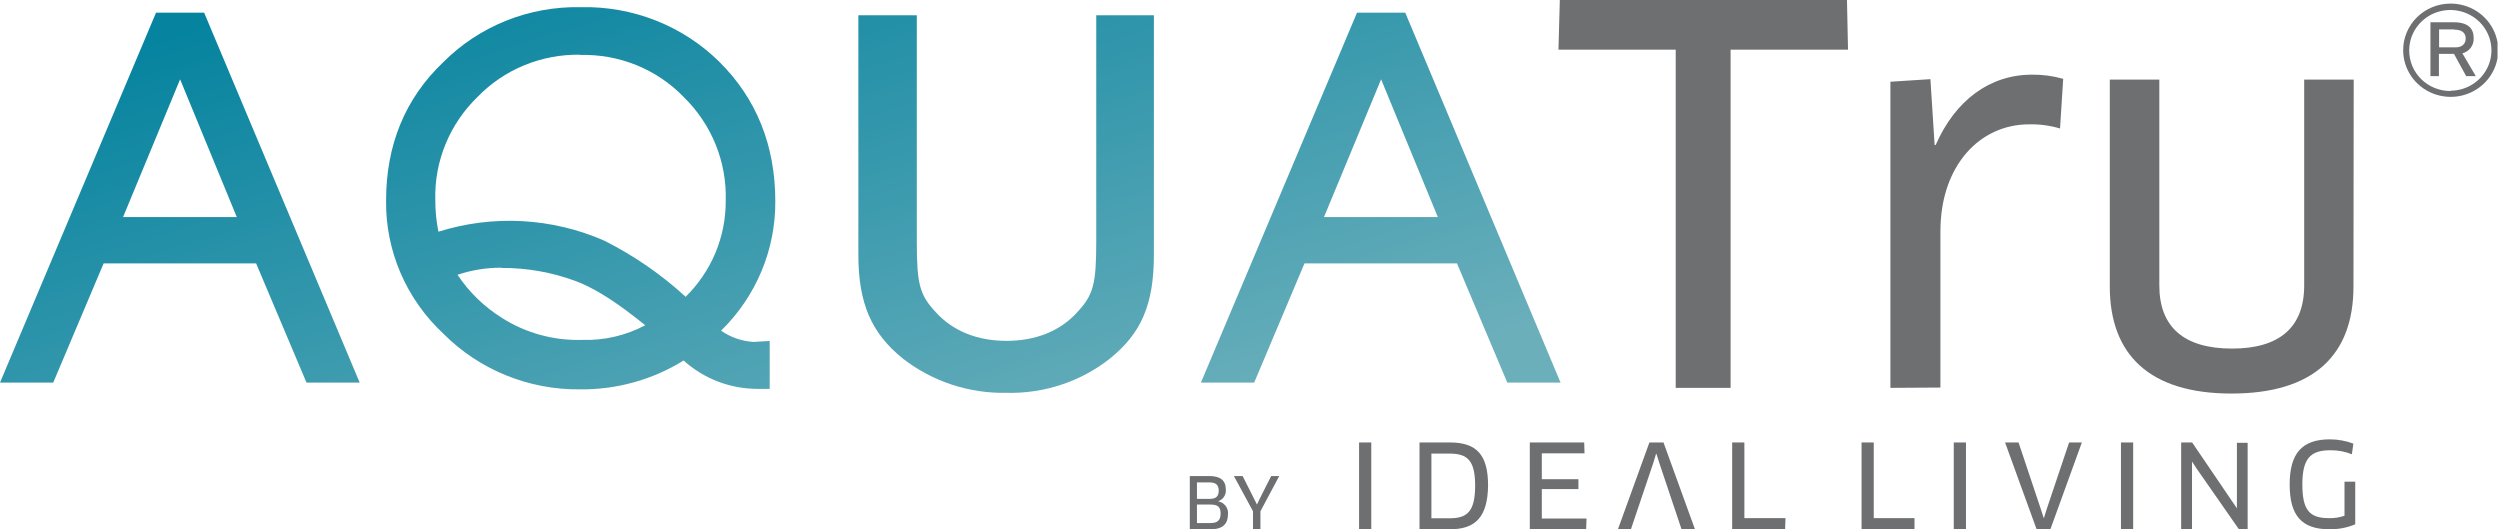 <svg width="222" height="47" viewBox="0 0 222 47" fill="none" xmlns="http://www.w3.org/2000/svg">
<g clip-path="url(#clip0_1031_1329)">
<path fill-rule="evenodd" clip-rule="evenodd" d="M13.855 1.127L0 33.974H4.728L9.202 23.389H22.743L27.217 33.974H31.94L18.128 1.127H13.855ZM21.026 19.273H10.93L15.994 7.045L21.026 19.273Z" fill="url(#paint0_linear_1031_1329)"/>
<path fill-rule="evenodd" clip-rule="evenodd" d="M51.558 0.638C49.285 0.59 47.025 1.001 44.921 1.847C42.817 2.693 40.913 3.956 39.328 5.556C35.986 8.746 34.285 12.867 34.285 17.785C34.253 20.002 34.691 22.202 35.57 24.244C36.449 26.287 37.751 28.128 39.393 29.652C40.968 31.232 42.852 32.482 44.933 33.328C47.013 34.174 49.246 34.599 51.498 34.575C54.755 34.612 57.953 33.721 60.706 32.012C62.509 33.645 64.877 34.546 67.33 34.532H68.348V30.279L66.902 30.364C65.869 30.299 64.876 29.953 64.032 29.364C65.573 27.857 66.792 26.063 67.619 24.087C68.446 22.112 68.863 19.995 68.847 17.859C68.847 12.92 67.173 8.767 63.896 5.508C62.286 3.914 60.361 2.66 58.239 1.823C56.117 0.986 53.844 0.582 51.558 0.638ZM44.517 23.793C46.766 23.781 48.998 24.174 51.103 24.952C52.544 25.483 54.261 26.509 56.357 28.142L57.299 28.881C55.585 29.794 53.654 30.244 51.704 30.183C49.184 30.26 46.699 29.581 44.582 28.237C43 27.25 41.651 25.941 40.628 24.399C41.887 23.98 43.209 23.768 44.538 23.771L44.517 23.793ZM51.493 4.881C53.208 4.831 54.914 5.137 56.501 5.778C58.088 6.419 59.519 7.382 60.701 8.603C61.938 9.809 62.909 11.252 63.553 12.843C64.197 14.434 64.5 16.138 64.443 17.848C64.451 19.427 64.141 20.991 63.53 22.451C62.919 23.911 62.02 25.238 60.885 26.355C58.726 24.372 56.296 22.696 53.665 21.373C49.022 19.335 43.776 19.051 38.932 20.576C38.744 19.65 38.652 18.708 38.656 17.763C38.608 16.068 38.916 14.381 39.56 12.807C40.203 11.233 41.17 9.805 42.399 8.613C43.57 7.401 44.985 6.441 46.554 5.795C48.124 5.149 49.813 4.83 51.514 4.86L51.493 4.881Z" fill="url(#paint1_linear_1031_1329)"/>
<path fill-rule="evenodd" clip-rule="evenodd" d="M124.787 1.127H120.502L106.642 33.974H111.371L115.839 23.389H129.38L133.848 33.974H138.577L124.787 1.127ZM127.679 19.273H117.572L122.642 7.045L127.679 19.273Z" fill="url(#paint2_linear_1031_1329)"/>
<path d="M97.347 1.356V21.442C97.347 25.249 97.092 26.19 95.646 27.738C94.145 29.396 91.979 30.268 89.379 30.268C86.779 30.268 84.613 29.396 83.107 27.732C81.666 26.19 81.412 25.249 81.412 21.442V1.356H76.223V22.623C76.223 26.919 77.371 29.588 80.182 31.847C82.798 33.88 86.055 34.953 89.39 34.883C92.714 34.965 95.96 33.89 98.554 31.847C101.365 29.588 102.465 27.004 102.465 22.623V1.356H97.347Z" fill="url(#paint3_linear_1031_1329)"/>
<path d="M153.677 4.408V34.442H148.803V4.408H138.392L138.512 0H164.011L164.104 4.408H153.677Z" fill="#6E6F71"/>
<path d="M167.868 34.442V7.257L171.421 7.029L171.795 12.877H171.887C173.62 8.927 176.664 6.63 180.45 6.63C181.384 6.619 182.315 6.745 183.212 7.002L182.931 11.41C182.036 11.143 181.103 11.019 180.168 11.043C175.835 11.043 172.309 14.669 172.309 20.549V34.415L167.868 34.442Z" fill="#6E6F71"/>
<path d="M208.988 25.441C208.988 31.507 205.479 34.947 198.156 34.947C190.833 34.947 187.35 31.459 187.35 25.441V7.071H191.748V25.35C191.748 29.024 193.915 30.954 198.205 30.954C202.413 30.954 204.612 29.072 204.612 25.35V7.071H209.01L208.988 25.441Z" fill="#6E6F71"/>
<path d="M217.589 0.319C218.424 0.313 219.243 0.55 219.941 1.001C220.639 1.452 221.184 2.096 221.509 2.851C221.834 3.607 221.923 4.44 221.764 5.245C221.606 6.05 221.208 6.791 220.62 7.374C220.033 7.957 219.282 8.355 218.463 8.519C217.645 8.683 216.795 8.604 216.022 8.293C215.249 7.982 214.587 7.453 214.121 6.773C213.654 6.092 213.404 5.291 213.402 4.471C213.399 3.929 213.504 3.391 213.713 2.888C213.921 2.385 214.229 1.928 214.618 1.542C215.007 1.157 215.469 0.85 215.979 0.64C216.489 0.43 217.036 0.321 217.589 0.319ZM217.616 8.055C218.337 8.05 219.04 7.835 219.637 7.438C220.234 7.041 220.697 6.48 220.969 5.824C221.242 5.169 221.31 4.45 221.166 3.756C221.022 3.063 220.672 2.427 220.161 1.928C219.649 1.43 218.999 1.091 218.291 0.955C217.584 0.819 216.851 0.891 216.186 1.163C215.52 1.435 214.952 1.895 214.552 2.483C214.152 3.072 213.938 3.764 213.938 4.471C213.935 4.947 214.028 5.418 214.212 5.858C214.395 6.298 214.667 6.698 215.009 7.034C215.352 7.37 215.76 7.636 216.208 7.815C216.657 7.995 217.137 8.086 217.621 8.081L217.616 8.055ZM218.661 4.737L219.853 6.763H218.997L217.914 4.785H216.576V6.763H215.823V1.978H217.887C219.203 1.978 219.663 2.552 219.663 3.387C219.679 3.689 219.589 3.987 219.409 4.232C219.229 4.478 218.969 4.656 218.672 4.737H218.661ZM217.93 2.611H216.592V4.206H218.049C218.661 4.206 218.954 3.871 218.954 3.419C218.954 2.967 218.672 2.632 217.936 2.632L217.93 2.611Z" fill="#6E6F71"/>
<path d="M170.007 46.011V47H165.306V39.291H166.389V46.011H170.007Z" fill="#6E6F71"/>
<path d="M173.495 39.291H174.578V47H173.495V39.291Z" fill="#6E6F71"/>
<path d="M184.869 39.291L182.074 47H180.85L178.05 39.291H179.247L181.224 45.203L181.479 45.99H181.506L181.749 45.203L183.737 39.291H184.869Z" fill="#6E6F71"/>
<path d="M188.341 39.291H189.425V47H188.341V39.291Z" fill="#6E6F71"/>
<path d="M198.816 47L195.111 41.683L194.651 40.986V41.816V46.978H193.687V39.291H194.662L198.637 45.139V44.32V39.322H199.591V47.032L198.816 47Z" fill="#6E6F71"/>
<path d="M209.145 46.559C208.423 46.86 207.645 47.01 206.86 47C204.379 47 203.323 45.777 203.323 43.023C203.323 40.269 204.406 39.014 206.892 39.014C207.605 39.015 208.311 39.143 208.978 39.392L208.848 40.338C208.244 40.097 207.598 39.976 206.946 39.982C205.197 39.982 204.449 40.678 204.449 43.012C204.449 45.346 205.11 46.011 206.827 46.011C207.292 46.022 207.754 45.95 208.192 45.798V42.773H209.145V46.559Z" fill="#6E6F71"/>
<path d="M120.686 39.291H121.769V47H120.686V39.291Z" fill="#6E6F71"/>
<path d="M128.761 47H126.053V39.291H128.761C131.144 39.291 132.141 40.412 132.141 43.113C132.108 45.92 131.009 47 128.761 47ZM128.734 40.279H127.109V46.022H128.734C130.272 46.022 130.993 45.447 130.993 43.113C130.987 40.896 130.326 40.279 128.718 40.279H128.734Z" fill="#6E6F71"/>
<path d="M140.883 46.043L140.851 47H135.846V39.291H140.678L140.705 40.258H136.913V42.55H140.163V43.432H136.913V46.043H140.883Z" fill="#6E6F71"/>
<path d="M143.672 47L146.467 39.291H147.718L150.513 47H149.321L147.339 41.088L147.09 40.301H147.057L146.819 41.088L144.826 47H143.672Z" fill="#6E6F71"/>
<path d="M158.551 46.011L158.518 47H153.817V39.291H154.9V46.011H158.551Z" fill="#6E6F71"/>
<path d="M107.497 47H105.655V42.273H107.421C108.369 42.273 108.851 42.678 108.851 43.449C108.879 43.676 108.826 43.907 108.7 44.101C108.575 44.295 108.385 44.44 108.163 44.512C108.429 44.56 108.667 44.704 108.83 44.915C108.994 45.127 109.071 45.391 109.046 45.655C109.046 46.495 108.607 47 107.497 47ZM107.399 42.837H106.289V44.299H107.448C107.99 44.299 108.223 44.06 108.223 43.566C108.223 43.071 107.968 42.837 107.399 42.837ZM107.481 44.804H106.289V46.447H107.502C108.071 46.447 108.391 46.229 108.391 45.607C108.391 44.985 108.104 44.804 107.481 44.804Z" fill="#6E6F71"/>
<path d="M110.346 42.273L111.391 44.347L111.618 44.804L111.835 44.347L112.88 42.273H113.595L111.927 45.4V46.995H111.266V45.4L109.571 42.273H110.346Z" fill="#6E6F71"/>
</g>
<defs>
<linearGradient id="paint0_linear_1031_1329" x1="6.814" y1="5.205" x2="24.595" y2="63.17" gradientUnits="userSpaceOnUse">
<stop stop-color="#05839F"/>
<stop offset="1" stop-color="#6BAFBB"/>
</linearGradient>
<linearGradient id="paint1_linear_1031_1329" x1="43.97" y1="-6.189" x2="61.746" y2="51.771" gradientUnits="userSpaceOnUse">
<stop stop-color="#05839F"/>
<stop offset="1" stop-color="#6BAFBB"/>
</linearGradient>
<linearGradient id="paint2_linear_1031_1329" x1="103.977" y1="-24.595" x2="121.753" y2="33.364" gradientUnits="userSpaceOnUse">
<stop stop-color="#05839F"/>
<stop offset="1" stop-color="#6BAFBB"/>
</linearGradient>
<linearGradient id="paint3_linear_1031_1329" x1="79.668" y1="-17.141" x2="97.449" y2="40.818" gradientUnits="userSpaceOnUse">
<stop stop-color="#05839F"/>
<stop offset="1" stop-color="#6BAFBB"/>
</linearGradient>
<clipPath id="clip0_1031_1329">
<rect width="221.781" height="47" fill="white"/>
</clipPath>
</defs>
</svg>

